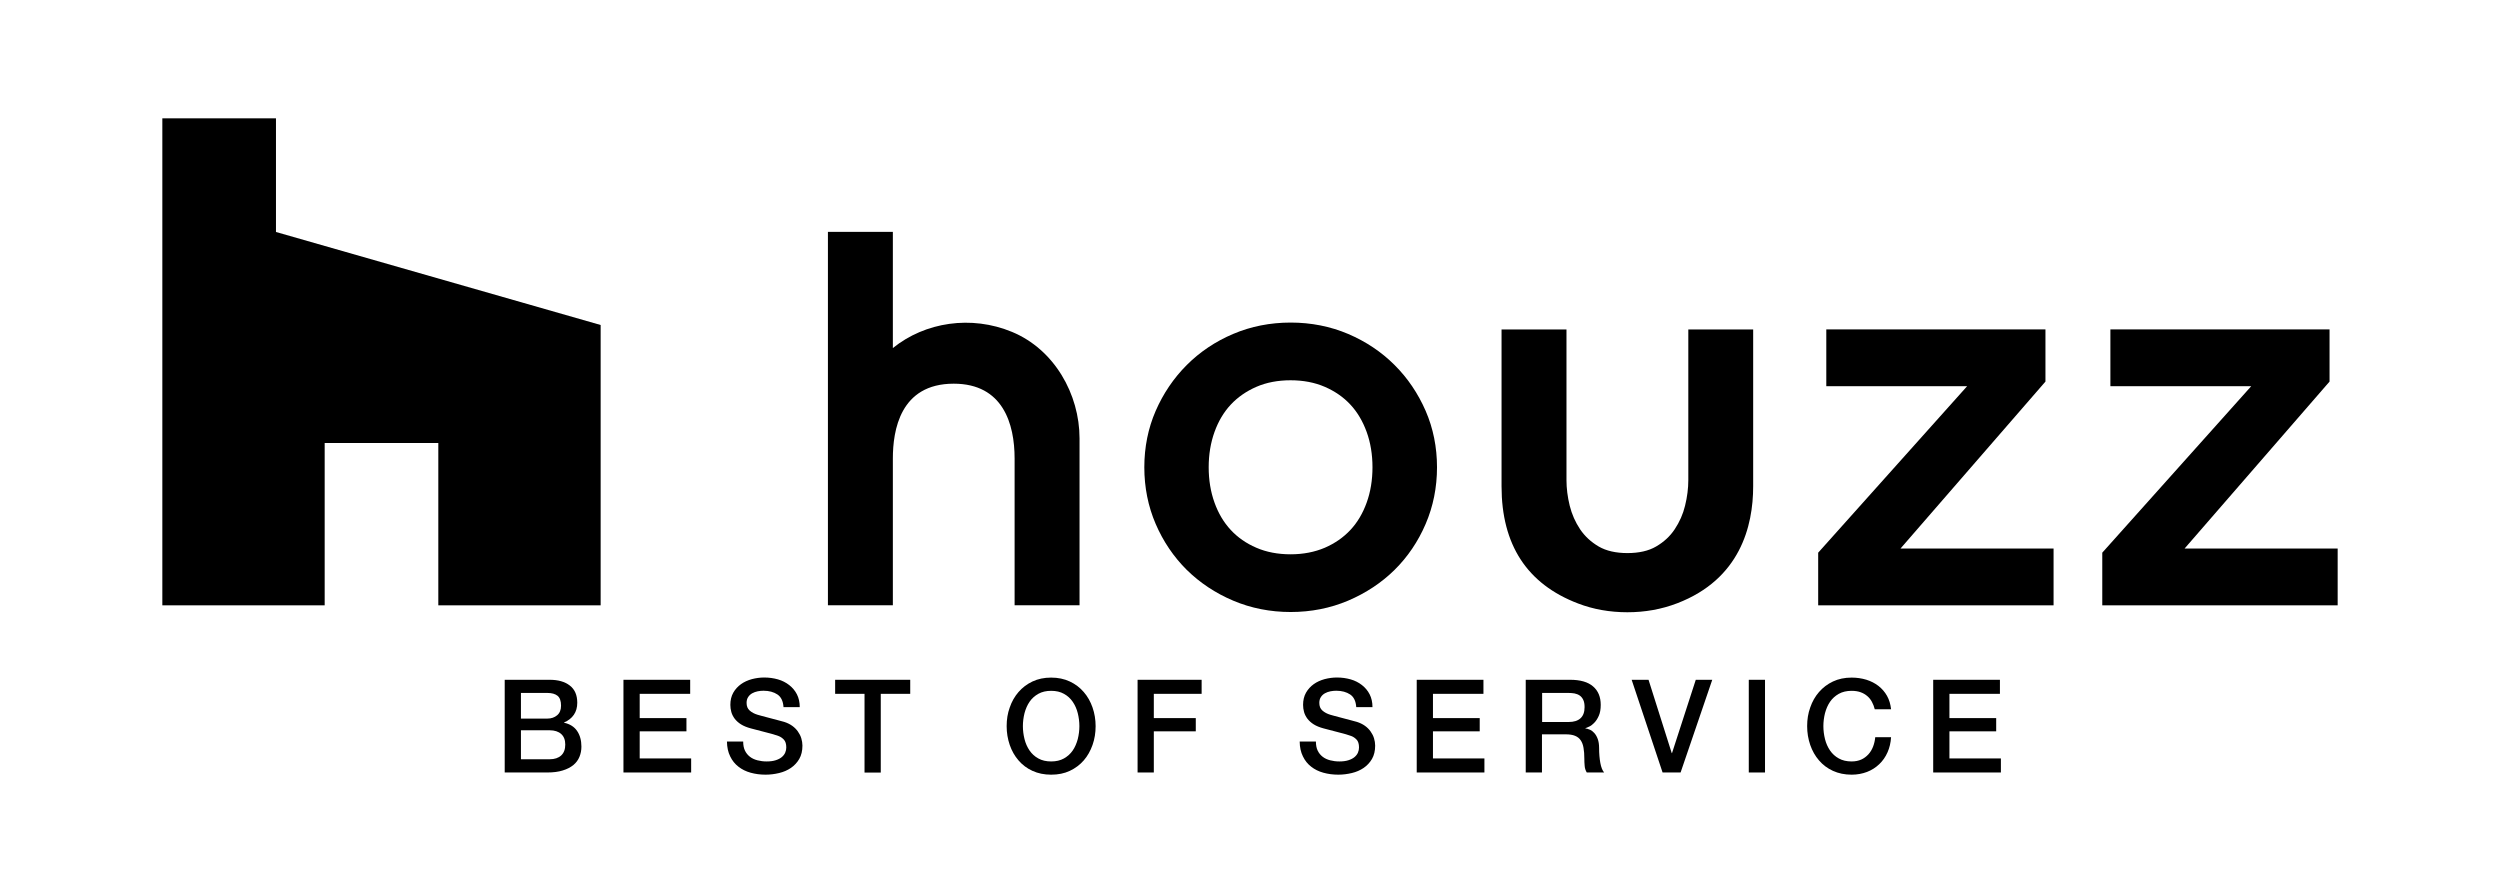 <?xml version="1.0" encoding="UTF-8"?><svg id="b" xmlns="http://www.w3.org/2000/svg" viewBox="0 0 308 110"><path d="M171.81,44.97c-1.62-1.62-3.54-2.9-5.72-3.83-2.19-.93-4.57-1.4-7.08-1.4s-4.9.47-7.08,1.4c-2.18.92-4.1,2.21-5.72,3.83-1.62,1.62-2.9,3.52-3.83,5.65-.93,2.14-1.4,4.48-1.4,6.95s.47,4.82,1.4,6.98c.93,2.16,2.22,4.06,3.83,5.66,1.62,1.59,3.54,2.87,5.72,3.79,2.19.93,4.57,1.4,7.08,1.4s4.89-.47,7.08-1.4c2.18-.93,4.11-2.2,5.72-3.79,1.61-1.59,2.9-3.49,3.83-5.66.93-2.16,1.4-4.51,1.4-6.98s-.47-4.81-1.4-6.95c-.93-2.13-2.21-4.04-3.83-5.65ZM168.37,61.93c-.47,1.31-1.14,2.44-2,3.36s-1.91,1.65-3.15,2.19c-1.24.53-2.66.81-4.22.81s-2.98-.27-4.22-.81c-1.24-.53-2.3-1.27-3.15-2.19-.86-.92-1.53-2.05-2-3.36-.48-1.33-.72-2.79-.72-4.36s.24-3.03.72-4.36c.47-1.31,1.14-2.44,2-3.36.85-.91,1.91-1.65,3.15-2.19,1.24-.54,2.66-.81,4.22-.81s2.97.27,4.22.81c1.24.54,2.3,1.27,3.15,2.19.85.91,1.52,2.04,2,3.36.48,1.32.72,2.79.72,4.36s-.24,3.04-.72,4.36Z"/><path d="M124.68,40.89c-5.02-2.08-10.7-1.22-14.68,1.99v-14.31h-8v46h8v-18.08c0-3.44.88-9.22,7.5-9.22,6.08,0,7.5,4.96,7.5,9.22v18.08h8v-20.56c0-5.44-3.1-10.96-8.32-13.12Z"/><polyline points="224 68.58 224 74.58 253 74.58 253 67.58 234.14 67.58 252 47.01 252 40.58 225 40.58 225 47.58 242.35 47.58 224 68.09"/><polyline points="259 68.58 259 74.58 288 74.58 288 67.58 269.14 67.58 287 47.01 287 40.58 260 40.58 260 47.58 277.35 47.58 259 68.09"/><path d="M208,40.58v18.57c0,1-.13,2.06-.4,3.15-.25,1.04-.68,2.01-1.28,2.91h0c-.57.86-1.34,1.57-2.29,2.12-.92.54-2.11.81-3.53.81s-2.61-.27-3.54-.81c-.94-.55-1.71-1.26-2.29-2.12-.59-.88-1.02-1.86-1.28-2.9-.27-1.1-.4-2.16-.4-3.15v-18.57h-8v19.32c0,7.19,3.13,12.04,9.43,14.44,1.87.72,3.92,1.08,6.07,1.08s4.2-.36,6.15-1.11c7.73-2.97,9.35-9.48,9.35-14.41v-19.32h-8Z"/><polygon points="54 74.58 74 74.58 74 40.04 34 28.58 34 14.58 20 14.58 20 74.58 40 74.58 40 54.58 54 54.58 54 74.58"/><path d="M62.18,83.75h5.55c1.02,0,1.85.23,2.46.7.62.47.93,1.18.93,2.13,0,.58-.14,1.07-.42,1.48-.28.41-.69.73-1.21.95v.03c.7.15,1.24.48,1.6,1s.54,1.17.54,1.94c0,.45-.08.87-.24,1.26-.16.39-.41.73-.75,1.01-.34.28-.78.51-1.31.67-.53.17-1.17.25-1.9.25h-5.25v-11.42ZM64.18,88.53h3.26c.48,0,.88-.14,1.2-.41.32-.27.48-.66.48-1.18,0-.58-.14-.98-.43-1.22-.29-.23-.7-.35-1.25-.35h-3.26v3.15ZM64.18,93.54h3.54c.61,0,1.08-.16,1.42-.47.34-.32.5-.76.5-1.34s-.17-1-.5-1.3-.81-.46-1.42-.46h-3.54v3.57Z"/><path d="M76.81,83.75h8.22v1.73h-6.22v2.99h5.76v1.63h-5.76v3.34h6.34v1.73h-8.34v-11.42Z"/><path d="M91.56,91.36c0,.44.07.81.22,1.12.15.31.36.56.62.76s.57.34.92.43.72.14,1.13.14c.44,0,.81-.05,1.12-.15s.56-.23.75-.39.33-.34.42-.55.13-.42.13-.63c0-.44-.1-.76-.3-.97s-.41-.35-.65-.44c-.41-.15-.88-.29-1.42-.42-.54-.13-1.2-.31-1.99-.52-.49-.13-.9-.3-1.22-.5s-.58-.44-.78-.7c-.19-.26-.33-.53-.41-.82s-.12-.58-.12-.88c0-.58.12-1.07.36-1.5.24-.42.56-.77.95-1.05.39-.28.84-.48,1.34-.62.5-.13,1.01-.2,1.52-.2.6,0,1.16.08,1.69.23.53.15.99.39,1.39.7.4.31.72.69.95,1.14s.35.98.35,1.58h-2c-.05-.74-.3-1.26-.75-1.56-.45-.3-1.02-.46-1.71-.46-.23,0-.47.02-.72.07s-.47.13-.67.24c-.2.11-.37.26-.5.46-.13.19-.2.43-.2.72,0,.41.12.72.38.95s.58.4.98.52c.04.01.21.06.5.14.29.08.62.17.98.26.36.1.72.19,1.06.28s.59.16.74.2c.37.12.7.28.98.48.28.2.51.43.7.7s.33.54.42.84.14.6.14.9c0,.64-.13,1.19-.39,1.64-.26.45-.61.82-1.03,1.11-.43.29-.91.5-1.46.63-.54.13-1.1.2-1.66.2-.65,0-1.26-.08-1.84-.24s-1.08-.41-1.5-.74c-.43-.33-.77-.75-1.02-1.27-.26-.52-.39-1.13-.4-1.83h2Z"/><path d="M102.89,83.75h9.25v1.73h-3.63v9.7h-2v-9.7h-3.62v-1.73Z"/><path d="M129.5,83.48c.85,0,1.62.16,2.3.48.68.32,1.25.75,1.72,1.3.47.54.83,1.18,1.08,1.9s.38,1.49.38,2.3-.12,1.59-.38,2.32-.61,1.36-1.08,1.9c-.47.54-1.04.97-1.72,1.29s-1.44.47-2.3.47-1.62-.16-2.3-.47c-.68-.31-1.25-.74-1.72-1.29-.47-.54-.83-1.18-1.08-1.9-.25-.73-.38-1.5-.38-2.32s.12-1.58.38-2.3c.25-.73.61-1.36,1.08-1.9.47-.54,1.04-.98,1.72-1.3.68-.32,1.44-.48,2.3-.48ZM129.5,85.11c-.61,0-1.13.12-1.58.37-.44.25-.8.57-1.08.98-.28.41-.48.88-.62,1.4-.13.52-.2,1.06-.2,1.6s.07,1.08.2,1.6c.13.52.34.99.62,1.4.28.41.64.74,1.08.98.44.25.97.37,1.58.37s1.13-.12,1.58-.37c.44-.25.8-.57,1.08-.98.28-.41.48-.88.62-1.4.13-.52.2-1.06.2-1.6s-.07-1.08-.2-1.6c-.13-.52-.34-.99-.62-1.4-.28-.41-.64-.74-1.08-.98-.44-.25-.97-.37-1.58-.37Z"/><path d="M140.15,83.75h7.89v1.73h-5.89v2.99h5.17v1.63h-5.17v5.07h-2v-11.42Z"/><path d="M162.12,91.36c0,.44.07.81.22,1.12.15.31.36.56.62.76s.57.34.92.43.72.14,1.13.14c.44,0,.81-.05,1.12-.15s.56-.23.75-.39.33-.34.42-.55.13-.42.13-.63c0-.44-.1-.76-.3-.97s-.41-.35-.65-.44c-.41-.15-.88-.29-1.42-.42-.54-.13-1.2-.31-1.99-.52-.49-.13-.9-.3-1.22-.5s-.58-.44-.78-.7c-.19-.26-.33-.53-.41-.82s-.12-.58-.12-.88c0-.58.12-1.07.36-1.5.24-.42.56-.77.95-1.05.39-.28.84-.48,1.34-.62.5-.13,1.01-.2,1.52-.2.6,0,1.16.08,1.69.23.53.15.99.39,1.39.7.4.31.72.69.95,1.14s.35.98.35,1.58h-2c-.05-.74-.3-1.26-.75-1.56-.45-.3-1.02-.46-1.71-.46-.23,0-.47.02-.72.07s-.47.13-.67.24c-.2.11-.37.26-.5.46-.13.19-.2.43-.2.72,0,.41.12.72.38.95s.58.4.98.52c.04.01.21.06.5.14.29.08.62.17.98.26.36.1.72.19,1.06.28s.59.16.74.2c.37.12.7.28.98.48.28.2.51.43.7.7s.33.54.42.84.14.6.14.9c0,.64-.13,1.19-.39,1.64-.26.45-.61.82-1.03,1.11-.43.29-.91.5-1.46.63-.54.13-1.1.2-1.66.2-.65,0-1.26-.08-1.84-.24s-1.08-.41-1.5-.74c-.43-.33-.77-.75-1.02-1.27-.26-.52-.39-1.13-.4-1.83h2Z"/><path d="M174.54,83.75h8.22v1.73h-6.22v2.99h5.76v1.63h-5.76v3.34h6.34v1.73h-8.34v-11.42Z"/><path d="M187.98,83.75h5.46c1.26,0,2.2.27,2.83.82.63.54.94,1.3.94,2.27,0,.54-.08,1-.24,1.35-.16.36-.35.65-.56.86-.21.22-.42.38-.63.47-.21.1-.36.16-.46.19v.03c.17.02.35.07.55.16.2.08.38.22.55.41.17.19.31.43.42.73s.17.67.17,1.12c0,.67.05,1.28.15,1.83.1.55.26.94.47,1.18h-2.14c-.15-.25-.24-.52-.26-.82-.03-.3-.04-.59-.04-.86,0-.52-.03-.97-.1-1.35-.06-.38-.18-.69-.35-.94-.17-.25-.4-.43-.7-.55-.29-.12-.67-.18-1.13-.18h-2.94v4.7h-2v-11.42ZM189.98,88.95h3.28c.64,0,1.12-.15,1.46-.46.33-.3.5-.76.5-1.37,0-.36-.05-.66-.16-.89s-.25-.41-.44-.54-.4-.21-.64-.26c-.24-.04-.49-.06-.74-.06h-3.25v3.57Z"/><path d="M201.02,83.75h2.08l2.86,9.04h.03l2.93-9.04h2.03l-3.9,11.42h-2.22l-3.81-11.42Z"/><path d="M215.45,83.75h2v11.42h-2v-11.42Z"/><path d="M230.97,87.38c-.08-.33-.2-.63-.35-.91s-.34-.52-.58-.72c-.23-.2-.51-.36-.82-.47-.31-.11-.68-.17-1.1-.17-.61,0-1.13.12-1.58.37-.44.25-.8.57-1.08.98-.28.41-.48.88-.62,1.4-.13.52-.2,1.06-.2,1.6s.07,1.08.2,1.6c.13.52.34.99.62,1.4.28.41.64.74,1.08.98.44.25.97.37,1.58.37.45,0,.84-.08,1.18-.23.34-.15.63-.37.88-.64.25-.27.44-.59.58-.95.14-.36.23-.75.27-1.17h1.95c-.04.68-.19,1.31-.44,1.87-.25.57-.59,1.05-1.02,1.46-.43.41-.93.73-1.5.95-.58.22-1.21.34-1.9.34-.85,0-1.62-.16-2.3-.47-.68-.31-1.25-.74-1.72-1.29-.47-.54-.83-1.18-1.08-1.9-.25-.73-.38-1.5-.38-2.32s.12-1.58.38-2.3c.25-.73.61-1.36,1.08-1.9.47-.54,1.04-.98,1.72-1.3.68-.32,1.44-.48,2.3-.48.64,0,1.24.09,1.81.26.57.18,1.06.43,1.5.77.43.34.78.74,1.05,1.22.27.48.43,1.03.5,1.65h-2Z"/><path d="M238.17,83.75h8.22v1.73h-6.22v2.99h5.76v1.63h-5.76v3.34h6.34v1.73h-8.34v-11.42Z"/></svg>